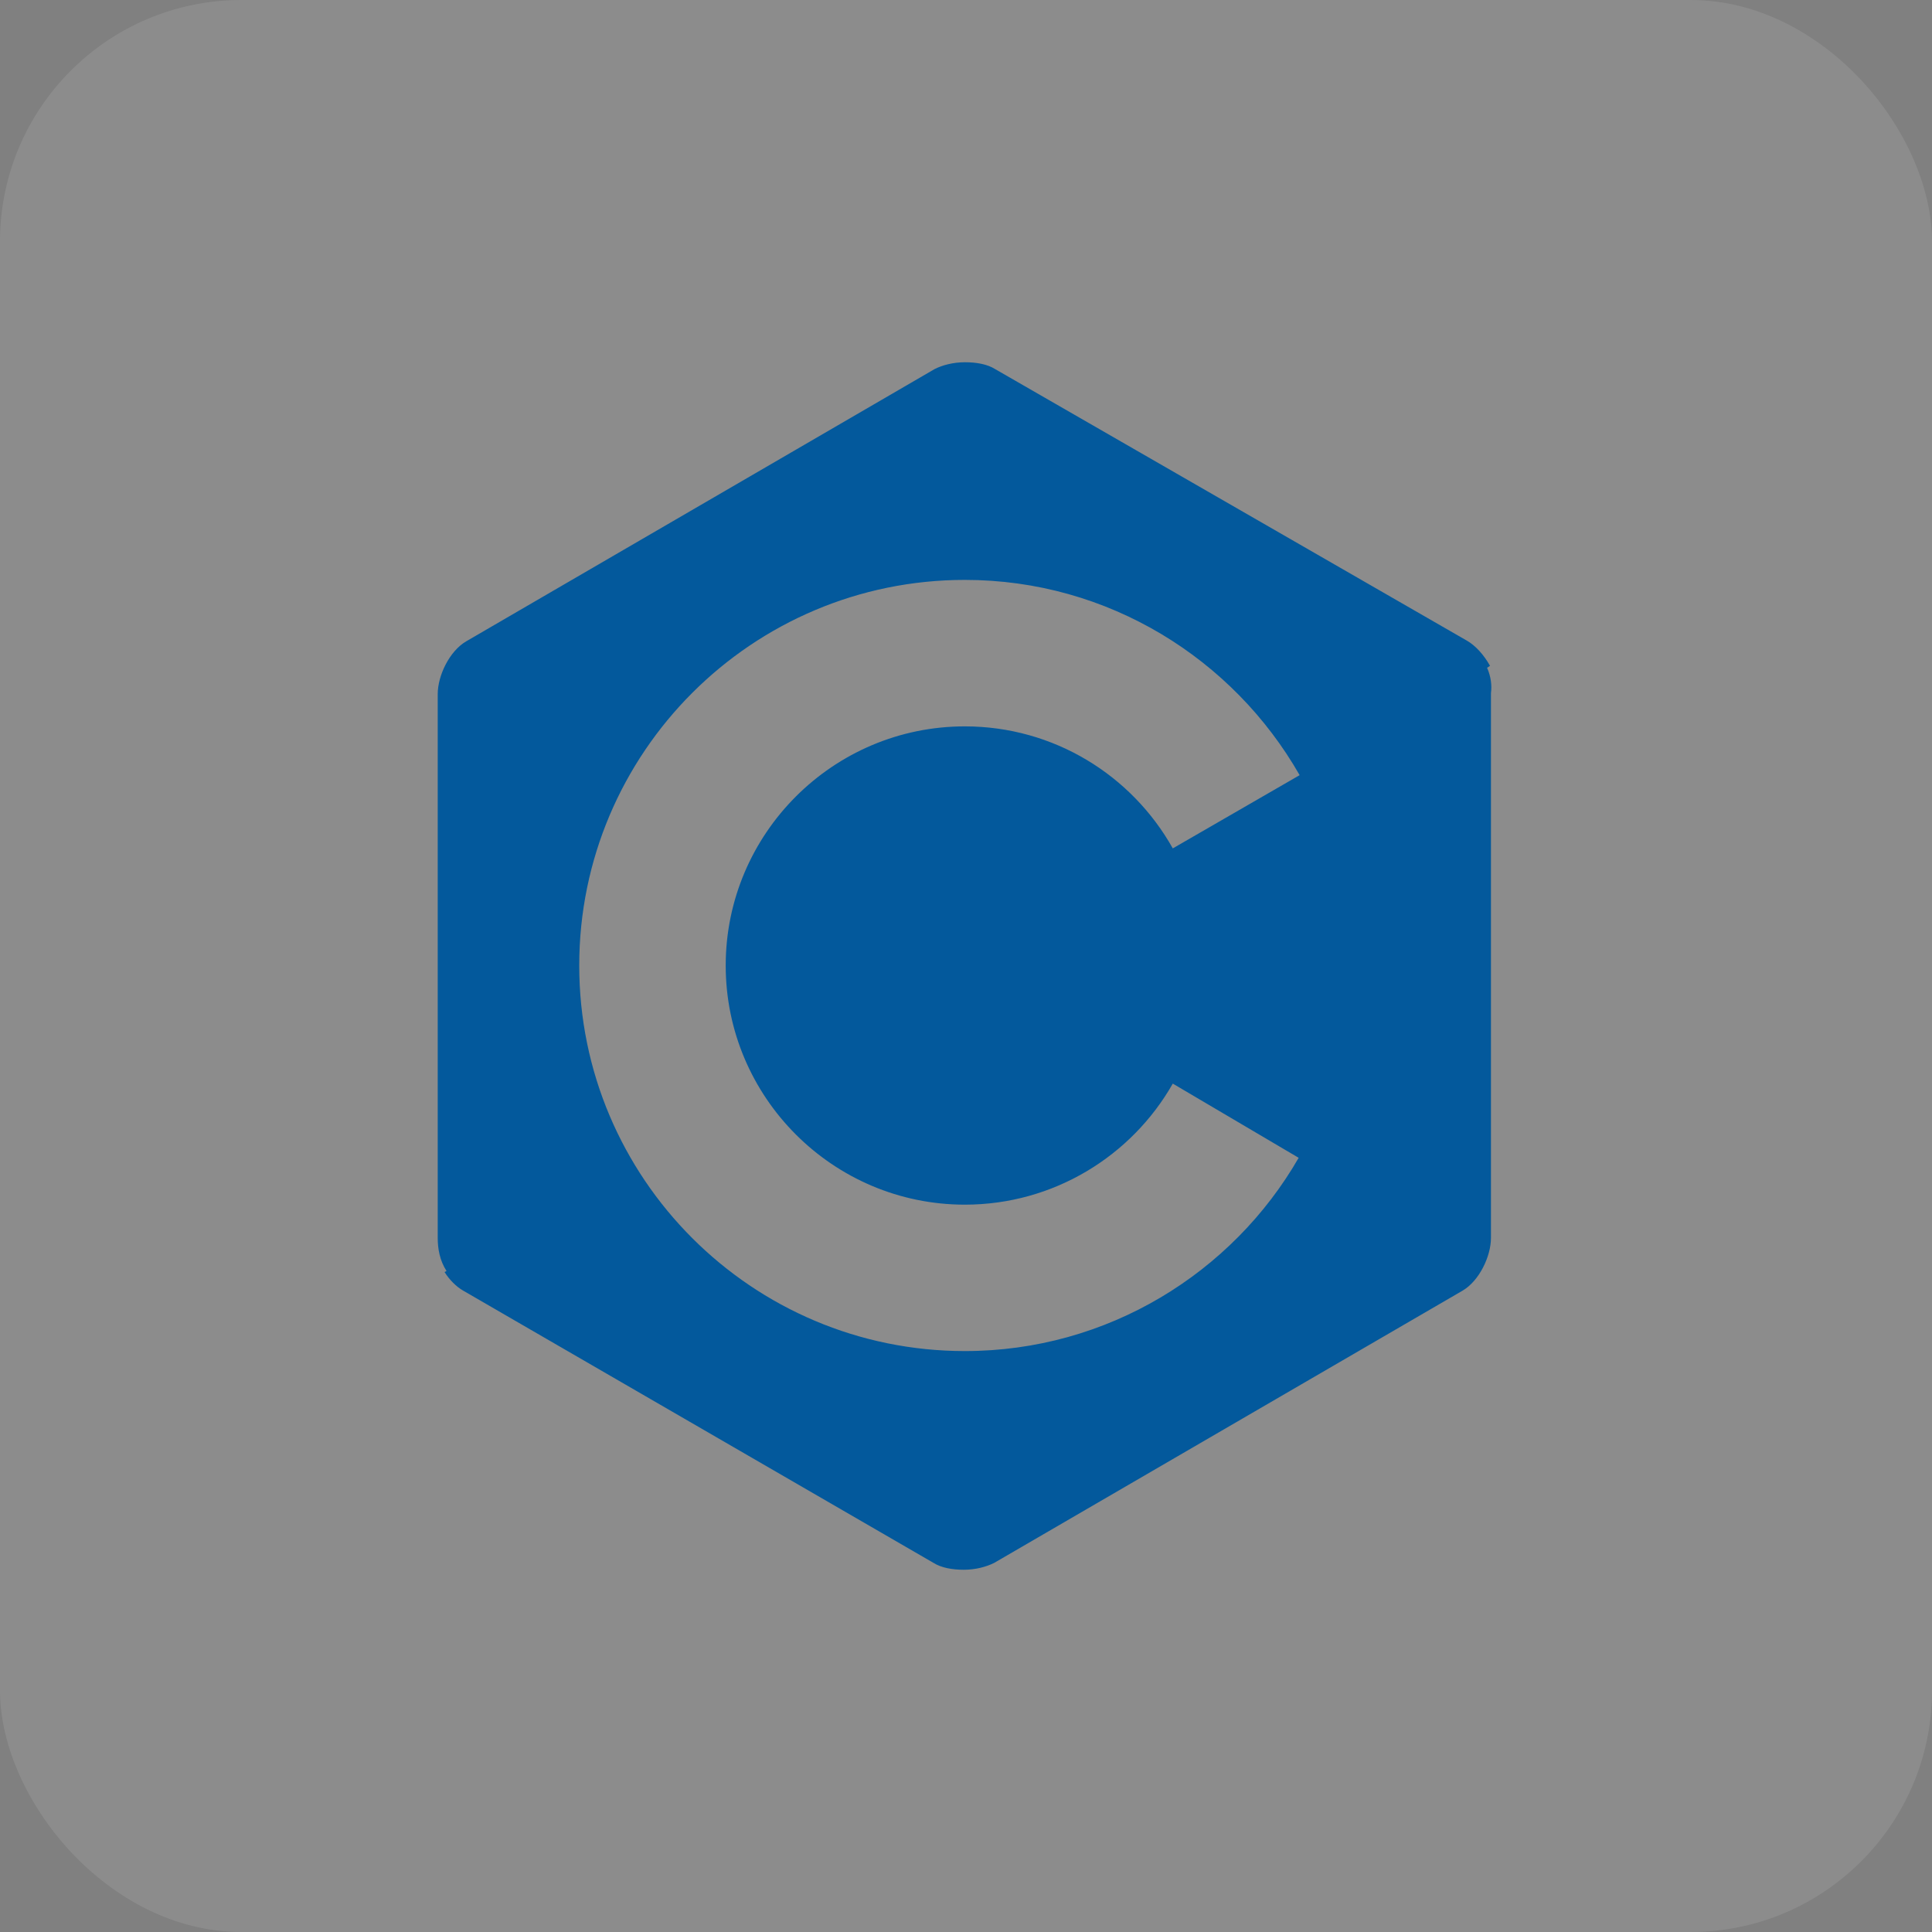 <svg width="32" height="32" viewBox="0 0 32 32" fill="none" xmlns="http://www.w3.org/2000/svg">
<rect x="0" y="0" width="32" height="32" fill="#808080" stroke="none"/>
<rect width="32" height="32" rx="4" fill="white" fill-opacity="0.1"/>
<path d="M24.631 11.061L24.679 11.028C24.582 10.851 24.437 10.689 24.291 10.608L16.482 6.113C16.353 6.032 16.175 6 15.981 6C15.787 6 15.609 6.048 15.48 6.113L7.719 10.624C7.444 10.786 7.25 11.19 7.25 11.497V20.503C7.25 20.681 7.282 20.875 7.396 21.052L7.363 21.069C7.444 21.198 7.557 21.311 7.67 21.376L15.463 25.887C15.593 25.968 15.771 26 15.965 26C16.159 26 16.337 25.951 16.466 25.887L24.227 21.376C24.501 21.214 24.695 20.81 24.695 20.503V11.481C24.712 11.352 24.695 11.206 24.631 11.061ZM15.981 19.953C17.452 19.953 18.745 19.145 19.425 17.948L21.51 19.177C20.411 21.085 18.341 22.378 15.981 22.378C12.456 22.378 9.594 19.517 9.594 15.992C9.594 12.467 12.456 9.605 15.981 9.605C18.358 9.605 20.427 10.915 21.526 12.839L19.425 14.052C18.745 12.839 17.452 12.031 15.981 12.031C13.798 12.031 12.02 13.809 12.02 15.992C12.02 18.175 13.798 19.953 15.981 19.953Z" fill="#03599C"/>
</svg>
